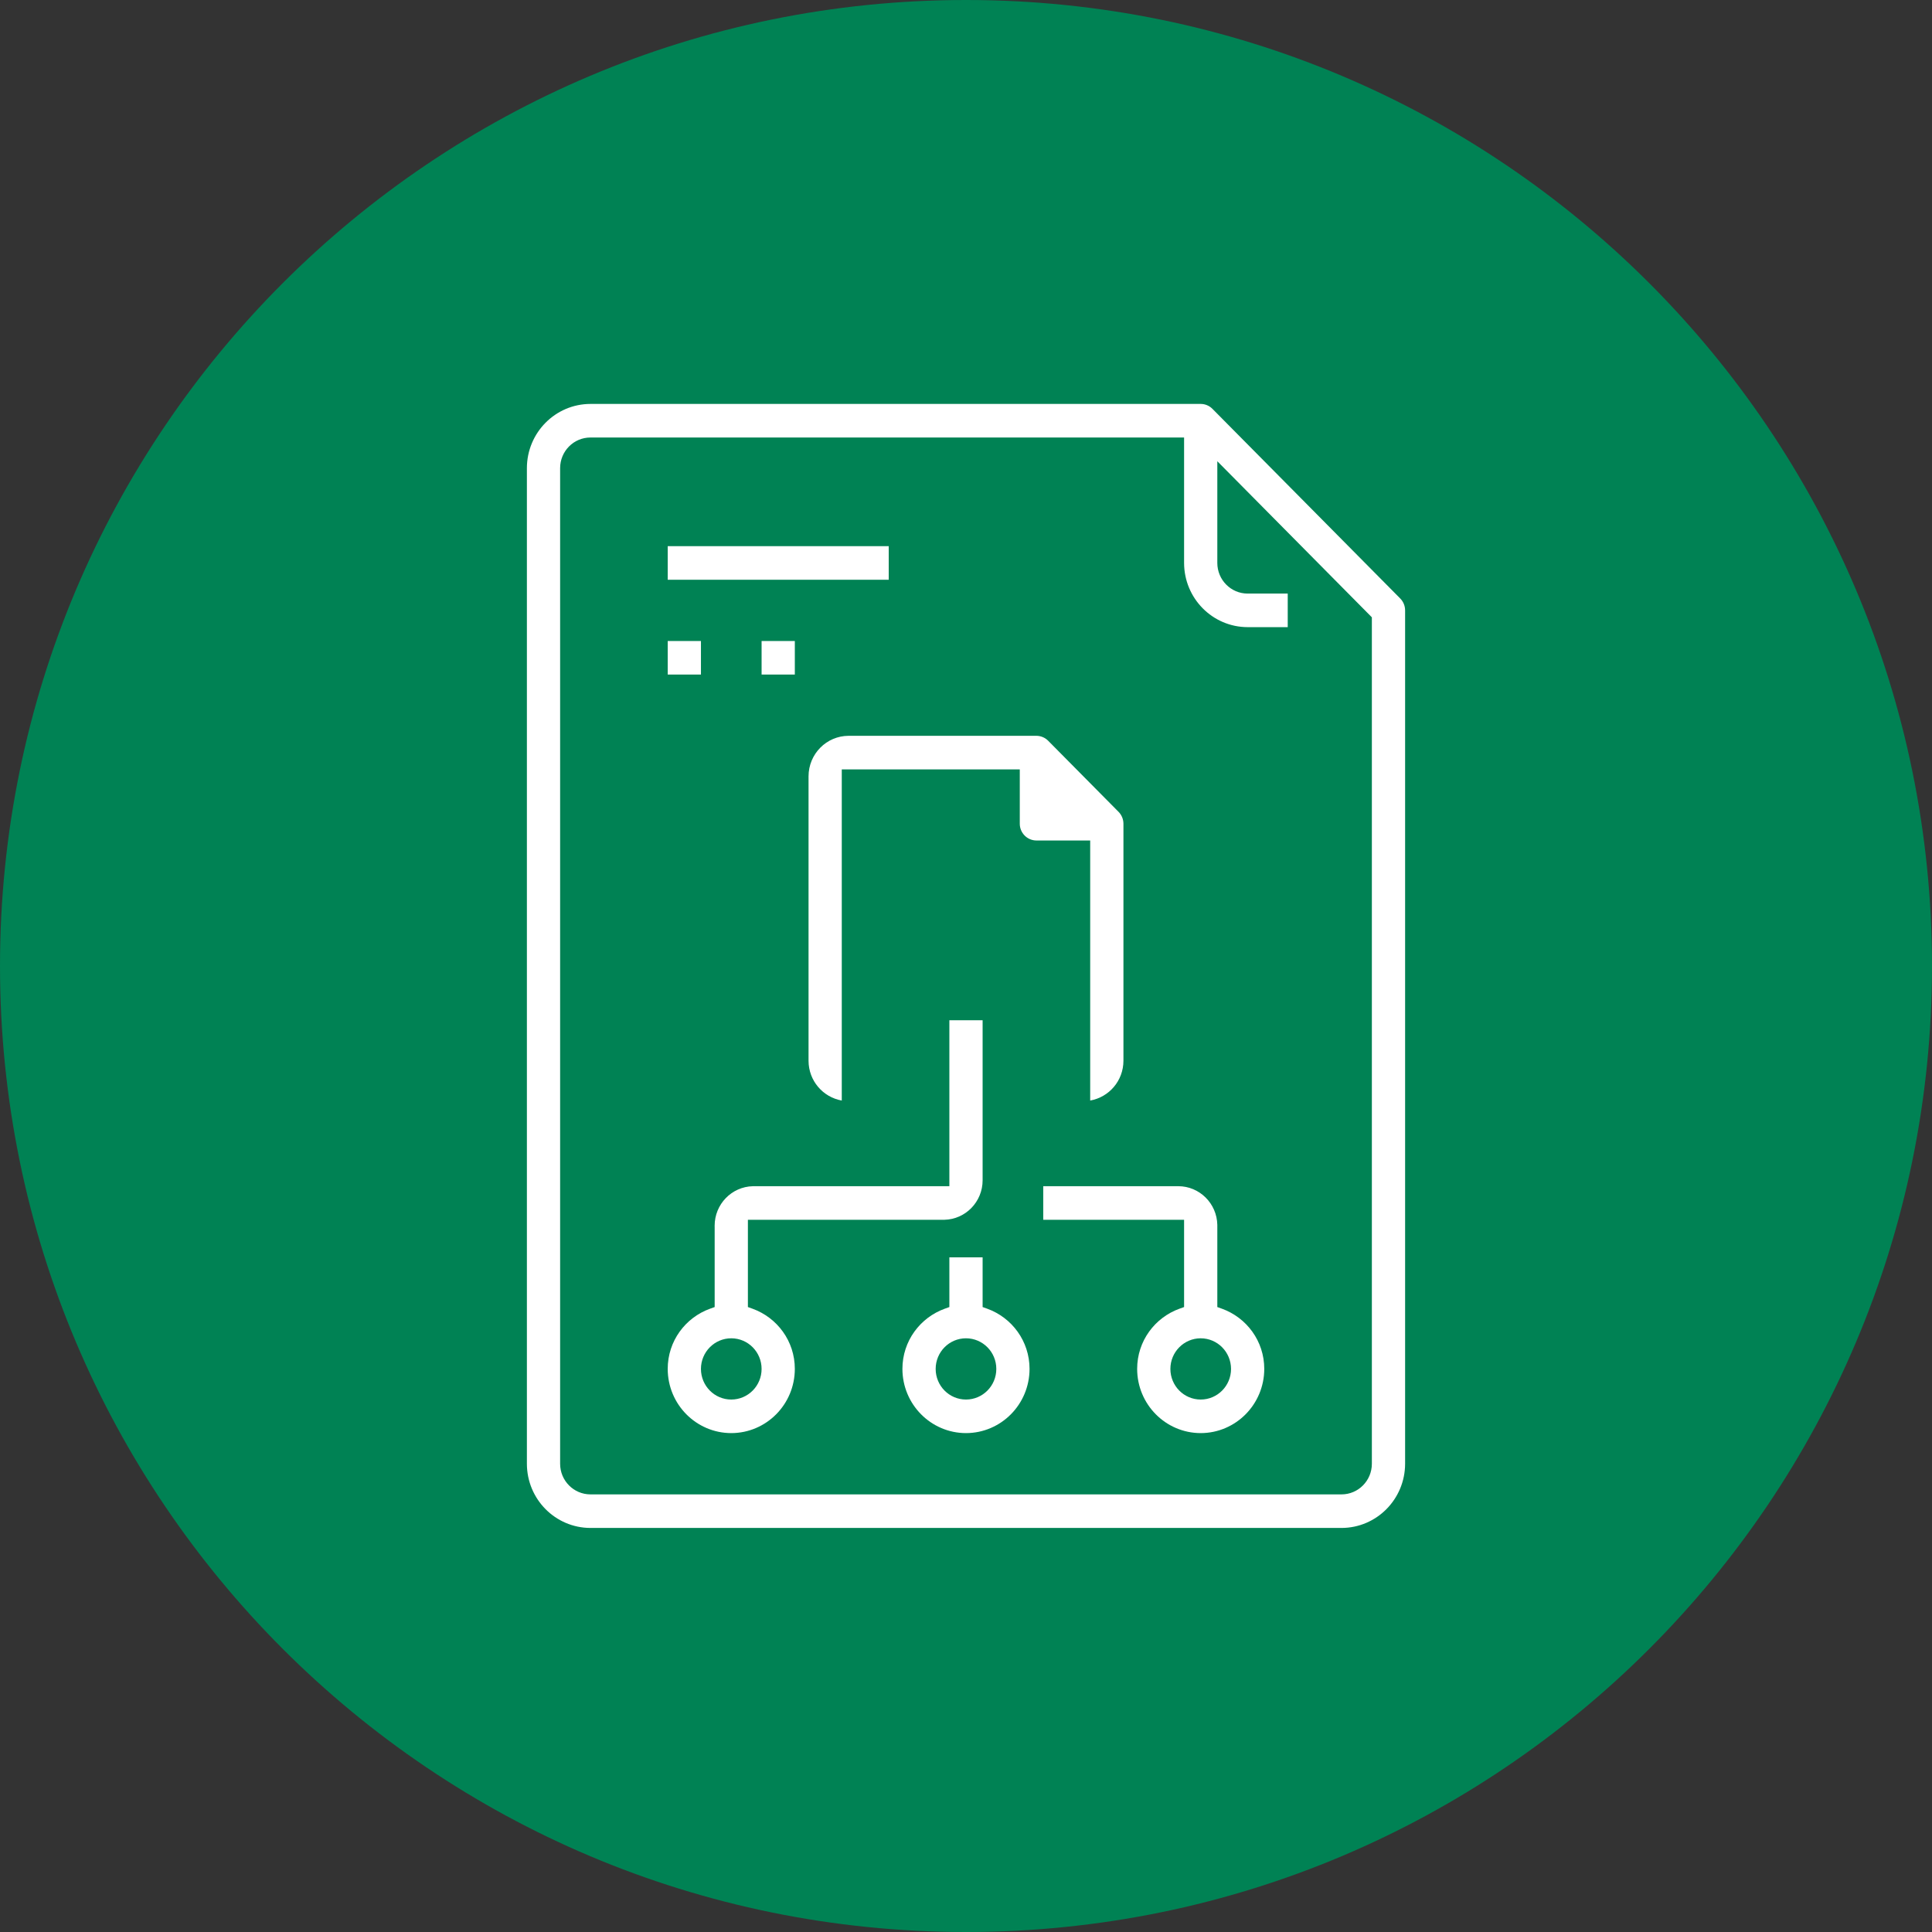 <svg
        xmlns="http://www.w3.org/2000/svg"
        xmlns:xlink="http://www.w3.org/1999/xlink"
        width="110px" height="110px">
    <rect width="100%" height="100%" fill="#333333" stroke="none"/>
    <path fill-rule="evenodd"  fill="rgb(0, 130, 84)"
          d="M55.000,0.000 C85.376,0.000 110.000,24.624 110.000,55.000 C110.000,85.376 85.376,110.000 55.000,110.000 C24.624,110.000 -0.000,85.376 -0.000,55.000 C-0.000,24.624 24.624,0.000 55.000,0.000 Z"/>
    <path fill-rule="evenodd"  fill="rgb(255, 255, 255)"
          d="M80.001,83.340 C79.997,85.358 78.380,86.991 76.382,86.995 L33.617,86.995 C31.619,86.991 30.002,85.358 29.999,83.340 L29.999,26.654 C30.002,24.635 31.619,23.002 33.617,22.998 L68.363,22.998 C68.614,22.998 68.854,23.099 69.032,23.279 L79.724,34.076 L80.000,33.797 L79.724,34.076 C79.901,34.255 80.000,34.498 80.001,34.752 L80.001,83.340 ZM78.108,35.147 L69.309,26.261 L69.309,32.052 C69.310,33.015 70.082,33.796 71.036,33.796 L73.318,33.796 L73.318,35.707 L71.036,35.707 C69.038,35.703 67.421,34.071 67.417,32.052 L67.417,24.910 L33.617,24.910 C32.664,24.910 31.891,25.690 31.891,26.654 L31.891,83.340 C31.891,84.302 32.663,85.083 33.617,85.084 L76.382,85.084 C77.336,85.083 78.108,84.302 78.108,83.340 L78.108,35.147 ZM68.363,81.595 C66.365,81.591 64.748,79.959 64.745,77.941 C64.744,76.353 65.754,75.016 67.158,74.511 L67.417,74.418 L67.417,69.449 L59.398,69.449 L59.398,67.538 L67.032,67.538 L67.037,67.538 L67.084,67.537 C68.291,67.537 69.284,68.513 69.309,69.739 L69.309,69.843 L69.309,74.418 L69.569,74.511 C70.974,75.017 71.983,76.354 71.982,77.941 C71.978,79.959 70.362,81.591 68.363,81.595 ZM68.363,76.197 C67.410,76.198 66.637,76.977 66.637,77.941 C66.637,78.904 67.410,79.684 68.363,79.684 C69.317,79.684 70.090,78.904 70.090,77.941 C70.088,76.978 69.317,76.199 68.363,76.197 ZM62.071,62.660 L62.071,47.854 L59.009,47.854 C58.487,47.853 58.063,47.426 58.062,46.899 L58.062,43.806 L47.927,43.806 L47.927,62.660 C46.854,62.471 46.037,61.533 46.035,60.395 L46.035,44.200 C46.037,42.926 47.057,41.897 48.317,41.894 L59.008,41.894 C59.260,41.895 59.500,41.995 59.677,42.174 L63.686,46.223 C63.864,46.403 63.963,46.645 63.964,46.899 L63.964,60.395 C63.962,61.533 63.145,62.471 62.071,62.660 ZM38.017,31.097 L50.600,31.097 L50.600,33.008 L38.017,33.008 L38.017,31.097 ZM39.909,38.406 L38.017,38.406 L38.017,36.495 L39.909,36.495 L39.909,38.406 ZM45.254,36.495 L45.254,38.406 L43.362,38.406 L43.362,36.495 L45.254,36.495 ZM40.430,74.511 L40.690,74.418 L40.690,69.838 L40.689,69.833 L40.689,69.786 C40.689,68.567 41.655,67.564 42.869,67.538 L42.972,67.538 L54.053,67.538 L54.053,58.090 L55.946,58.090 L55.946,67.148 L55.946,67.150 L55.946,67.201 C55.946,68.420 54.980,69.423 53.766,69.449 L53.663,69.449 L42.582,69.449 L42.582,74.418 L42.841,74.511 C44.246,75.017 45.255,76.353 45.254,77.941 C45.251,79.959 43.634,81.591 41.635,81.595 C39.637,81.591 38.020,79.959 38.017,77.941 C38.016,76.353 39.025,75.016 40.430,74.511 ZM41.635,79.684 C42.589,79.684 43.362,78.904 43.362,77.941 C43.362,76.977 42.589,76.198 41.635,76.197 C40.682,76.198 39.909,76.977 39.909,77.941 C39.909,78.904 40.682,79.684 41.635,79.684 ZM53.794,74.511 L54.053,74.418 L54.053,71.587 L55.946,71.587 L55.946,74.418 L56.205,74.511 C57.609,75.016 58.618,76.353 58.618,77.941 C58.614,79.959 56.998,81.591 54.999,81.595 C53.001,81.591 51.384,79.959 51.380,77.941 C51.380,76.353 52.389,75.017 53.794,74.511 ZM54.999,79.684 C55.953,79.684 56.726,78.904 56.726,77.941 C56.726,76.977 55.953,76.198 54.999,76.197 C54.046,76.197 53.273,76.977 53.273,77.941 C53.273,78.904 54.046,79.684 54.999,79.684 Z"/>
</svg>